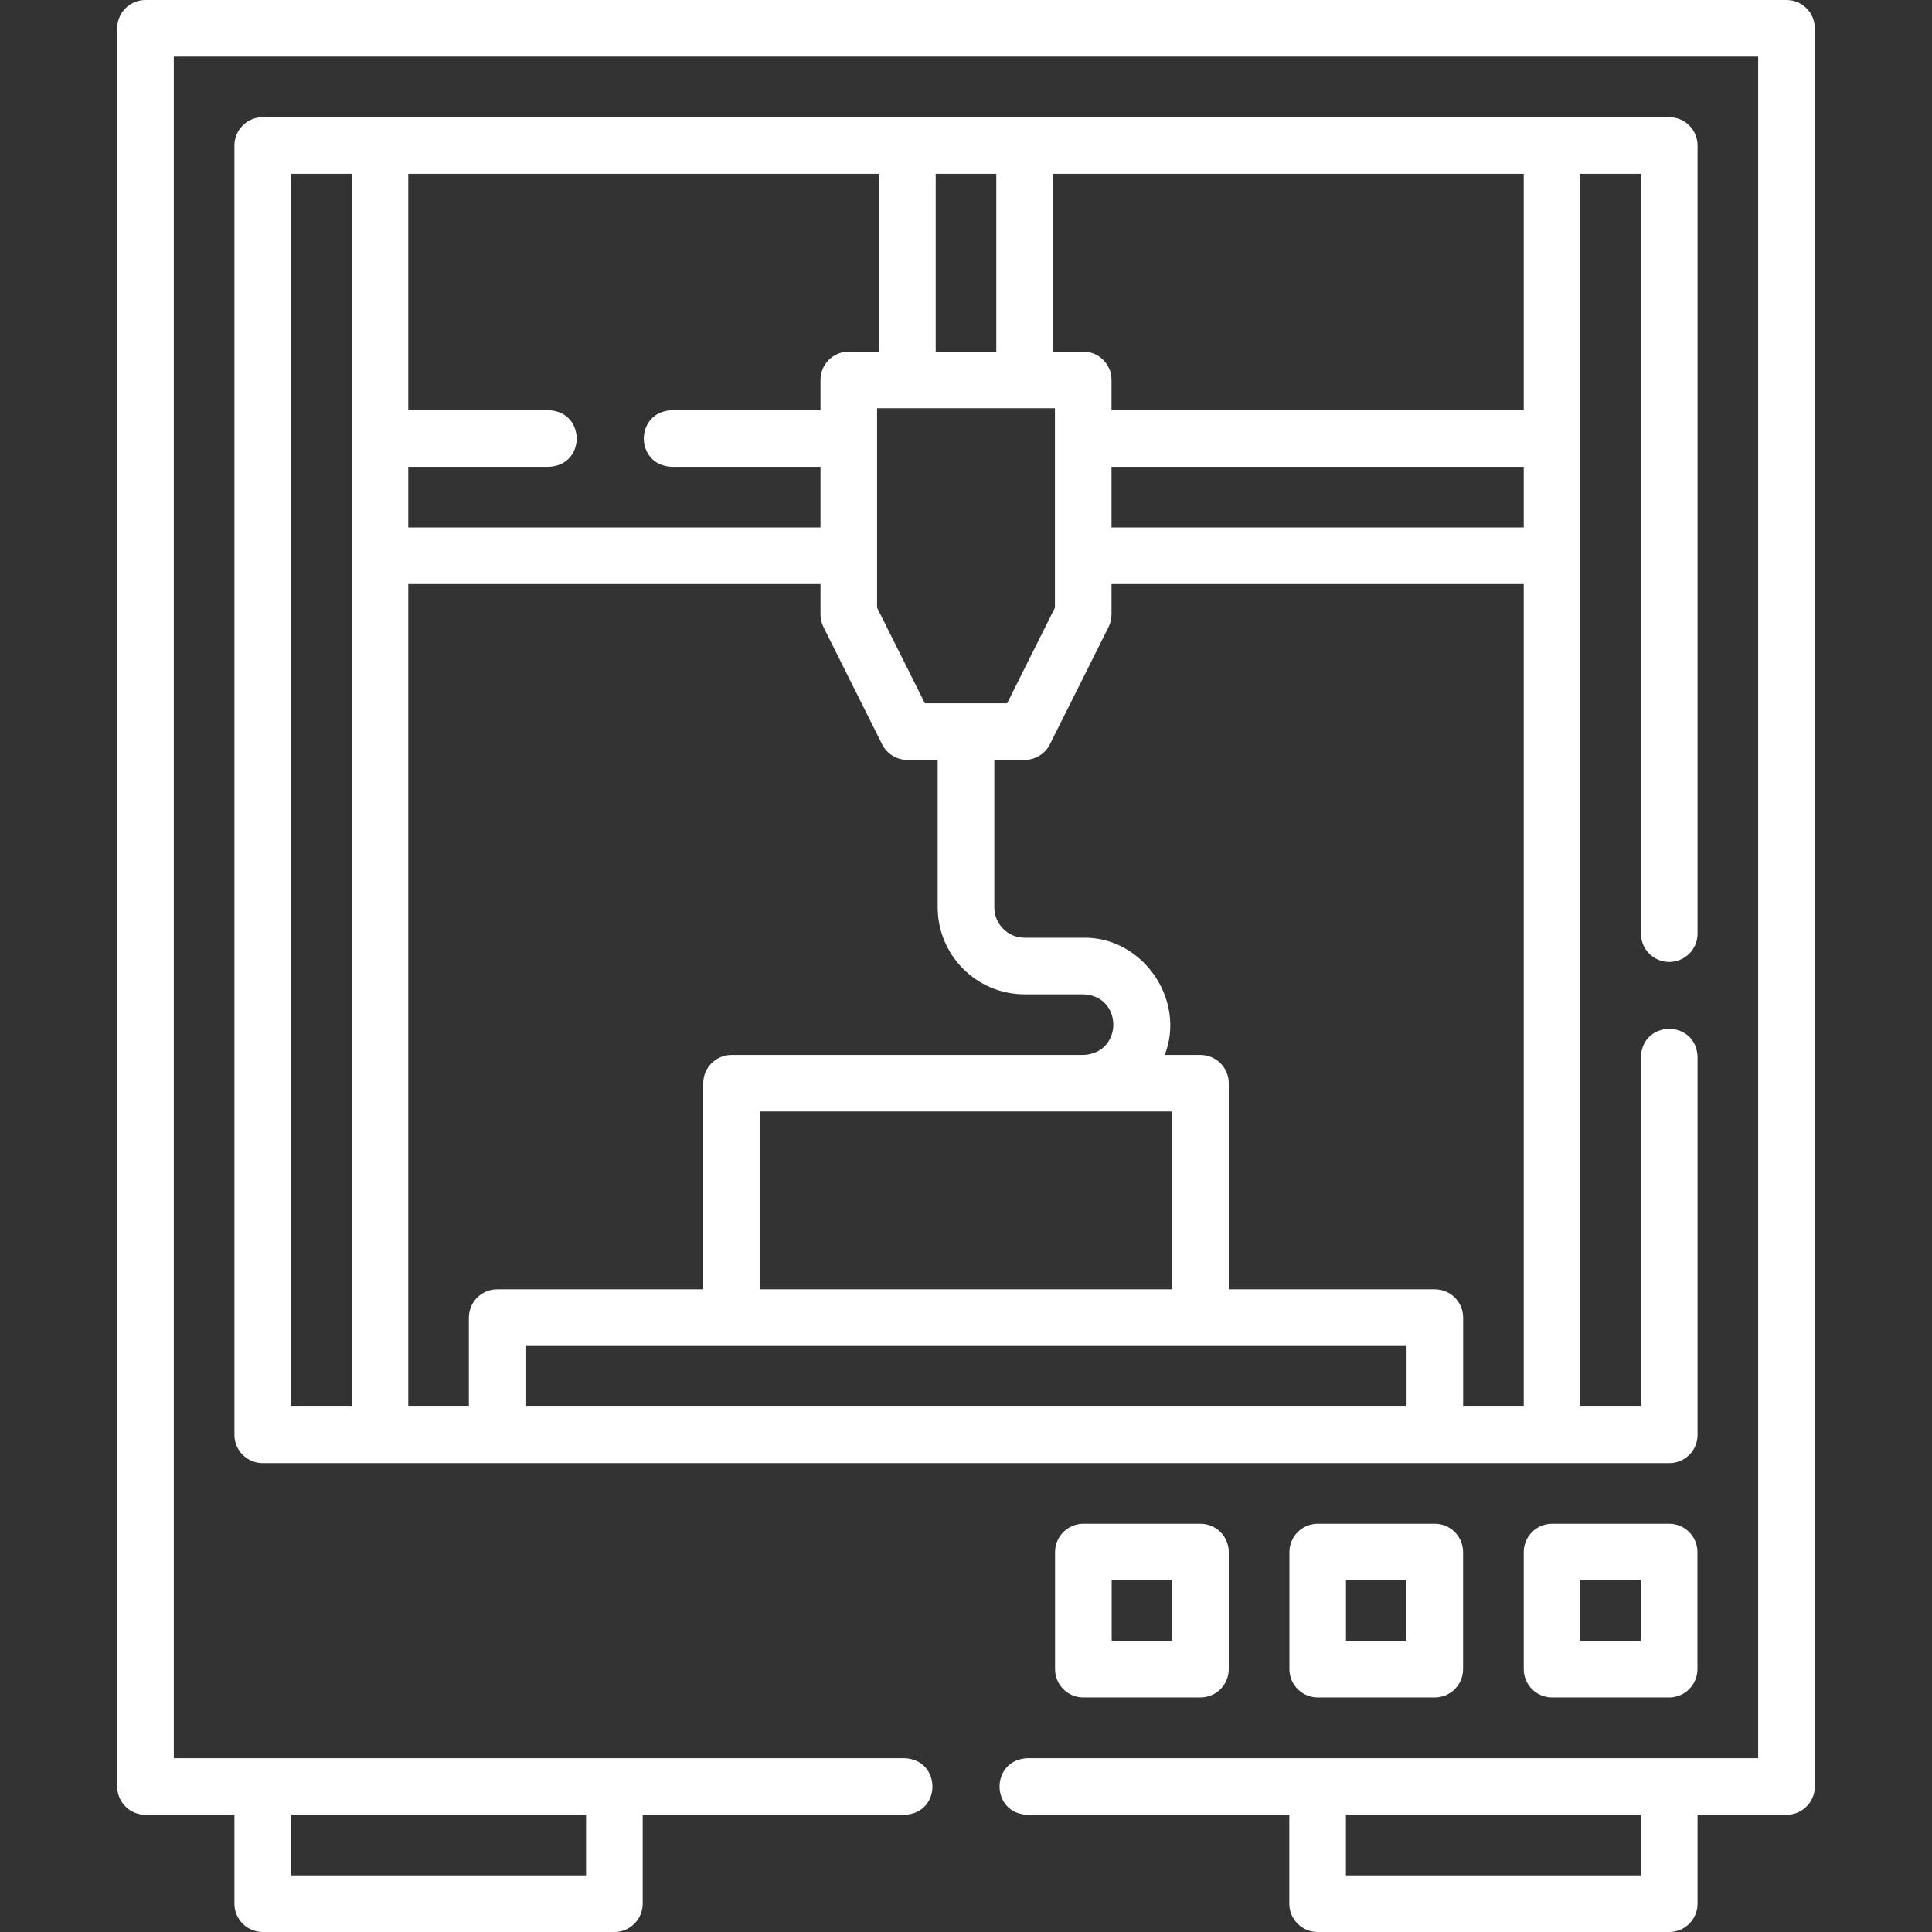 <?xml version="1.0" encoding="UTF-8"?> <svg xmlns="http://www.w3.org/2000/svg" width="32" height="32" viewBox="0 0 32 32" fill="none"><rect x="0" y="0" width="32" height="32" fill="#333333" stroke="none"/><path d="M27.648 15.933C27.907 15.933 28.117 15.723 28.117 15.464V2.41C28.117 2.151 27.907 1.941 27.648 1.941H4.352C4.093 1.941 3.883 2.151 3.883 2.41V23.766C3.883 24.025 4.093 24.234 4.352 24.234H27.648C27.907 24.234 28.117 24.025 28.117 23.766V17.507C28.095 16.886 27.201 16.887 27.179 17.507V23.297H26.176V2.879H27.179V15.464C27.179 15.723 27.389 15.933 27.648 15.933ZM25.238 8.736H18.41V7.732H25.238V8.736ZM17.473 10.065L16.681 11.649H15.319L14.527 10.065V6.762H17.473V10.065ZM16.971 16.469H17.942C18.602 16.492 18.607 17.441 17.949 17.473H12.117C11.858 17.473 11.648 17.683 11.648 17.941V21.355H8.234C7.975 21.355 7.766 21.565 7.766 21.824V23.297H6.762V9.674H13.59V10.176C13.59 10.249 13.607 10.32 13.639 10.386L14.61 12.327C14.689 12.486 14.852 12.586 15.029 12.586H15.531V15.03C15.531 15.823 16.177 16.469 16.971 16.469ZM23.297 23.297H8.703V22.293H23.297V23.297H23.297ZM19.414 21.355H12.586V18.41L19.414 18.41V21.355ZM16.502 5.824H15.498V2.879H16.502V5.824ZM14.561 5.824H14.059C13.8 5.824 13.59 6.034 13.59 6.293V6.795H11.129C10.508 6.816 10.509 7.711 11.129 7.732H13.59V8.736H6.762V7.732H9.086C9.707 7.711 9.706 6.816 9.086 6.795H6.762V2.879H14.561V5.824ZM4.821 2.879H5.824V23.297H4.821V2.879ZM24.234 23.297V21.824C24.234 21.565 24.025 21.355 23.766 21.355H20.352V17.941C20.352 17.683 20.142 17.473 19.883 17.473H19.291C19.649 16.562 18.925 15.512 17.942 15.532H16.971C16.694 15.532 16.469 15.306 16.469 15.03V12.586H16.971C17.148 12.586 17.311 12.486 17.39 12.327L18.361 10.386C18.393 10.32 18.41 10.249 18.41 10.176V9.674H25.238V23.297H24.234V23.297ZM25.238 6.795H18.41V6.293C18.41 6.034 18.2 5.824 17.941 5.824H17.439V2.879H25.238L25.238 6.795Z" fill="white"></path><path d="M29.59 0H2.41C2.151 0 1.941 0.21 1.941 0.469V29.59C1.941 29.849 2.151 30.059 2.41 30.059H3.883V31.531C3.883 31.79 4.093 32 4.352 32H10.176C10.435 32 10.645 31.79 10.645 31.531V30.059H14.979C15.599 30.037 15.599 29.143 14.979 29.121H2.879V0.938H29.121V29.121H17.021C16.401 29.143 16.401 30.038 17.021 30.059H21.355V31.531C21.355 31.79 21.565 32 21.824 32H27.648C27.907 32 28.117 31.79 28.117 31.531V30.059H29.59C29.849 30.059 30.059 29.849 30.059 29.59V0.469C30.059 0.21 29.849 0 29.59 0ZM9.707 31.062H4.82V30.059H9.707V31.062ZM27.18 31.062H22.293V30.059H27.18V31.062Z" fill="white"></path><path d="M27.646 25.238H25.707C25.448 25.238 25.238 25.448 25.238 25.707V27.646C25.238 27.905 25.448 28.115 25.707 28.115H27.646C27.905 28.115 28.115 27.905 28.115 27.646V25.707C28.115 25.448 27.905 25.238 27.646 25.238ZM27.177 27.177H26.176V26.176H27.177V27.177Z" fill="white"></path><path d="M21.825 25.238C21.567 25.238 21.357 25.448 21.357 25.707V27.646C21.357 27.905 21.567 28.115 21.825 28.115H23.764C24.023 28.115 24.233 27.905 24.233 27.646V25.707C24.233 25.448 24.023 25.238 23.764 25.238H21.825ZM23.296 27.177H22.294V26.176H23.296V27.177Z" fill="white"></path><path d="M17.944 25.238C17.685 25.238 17.475 25.448 17.475 25.707V27.646C17.475 27.905 17.685 28.115 17.944 28.115H19.883C20.142 28.115 20.352 27.905 20.352 27.646V25.707C20.352 25.448 20.142 25.238 19.883 25.238H17.944ZM19.414 27.177H18.413V26.176H19.414V27.177Z" fill="white"></path></svg> 